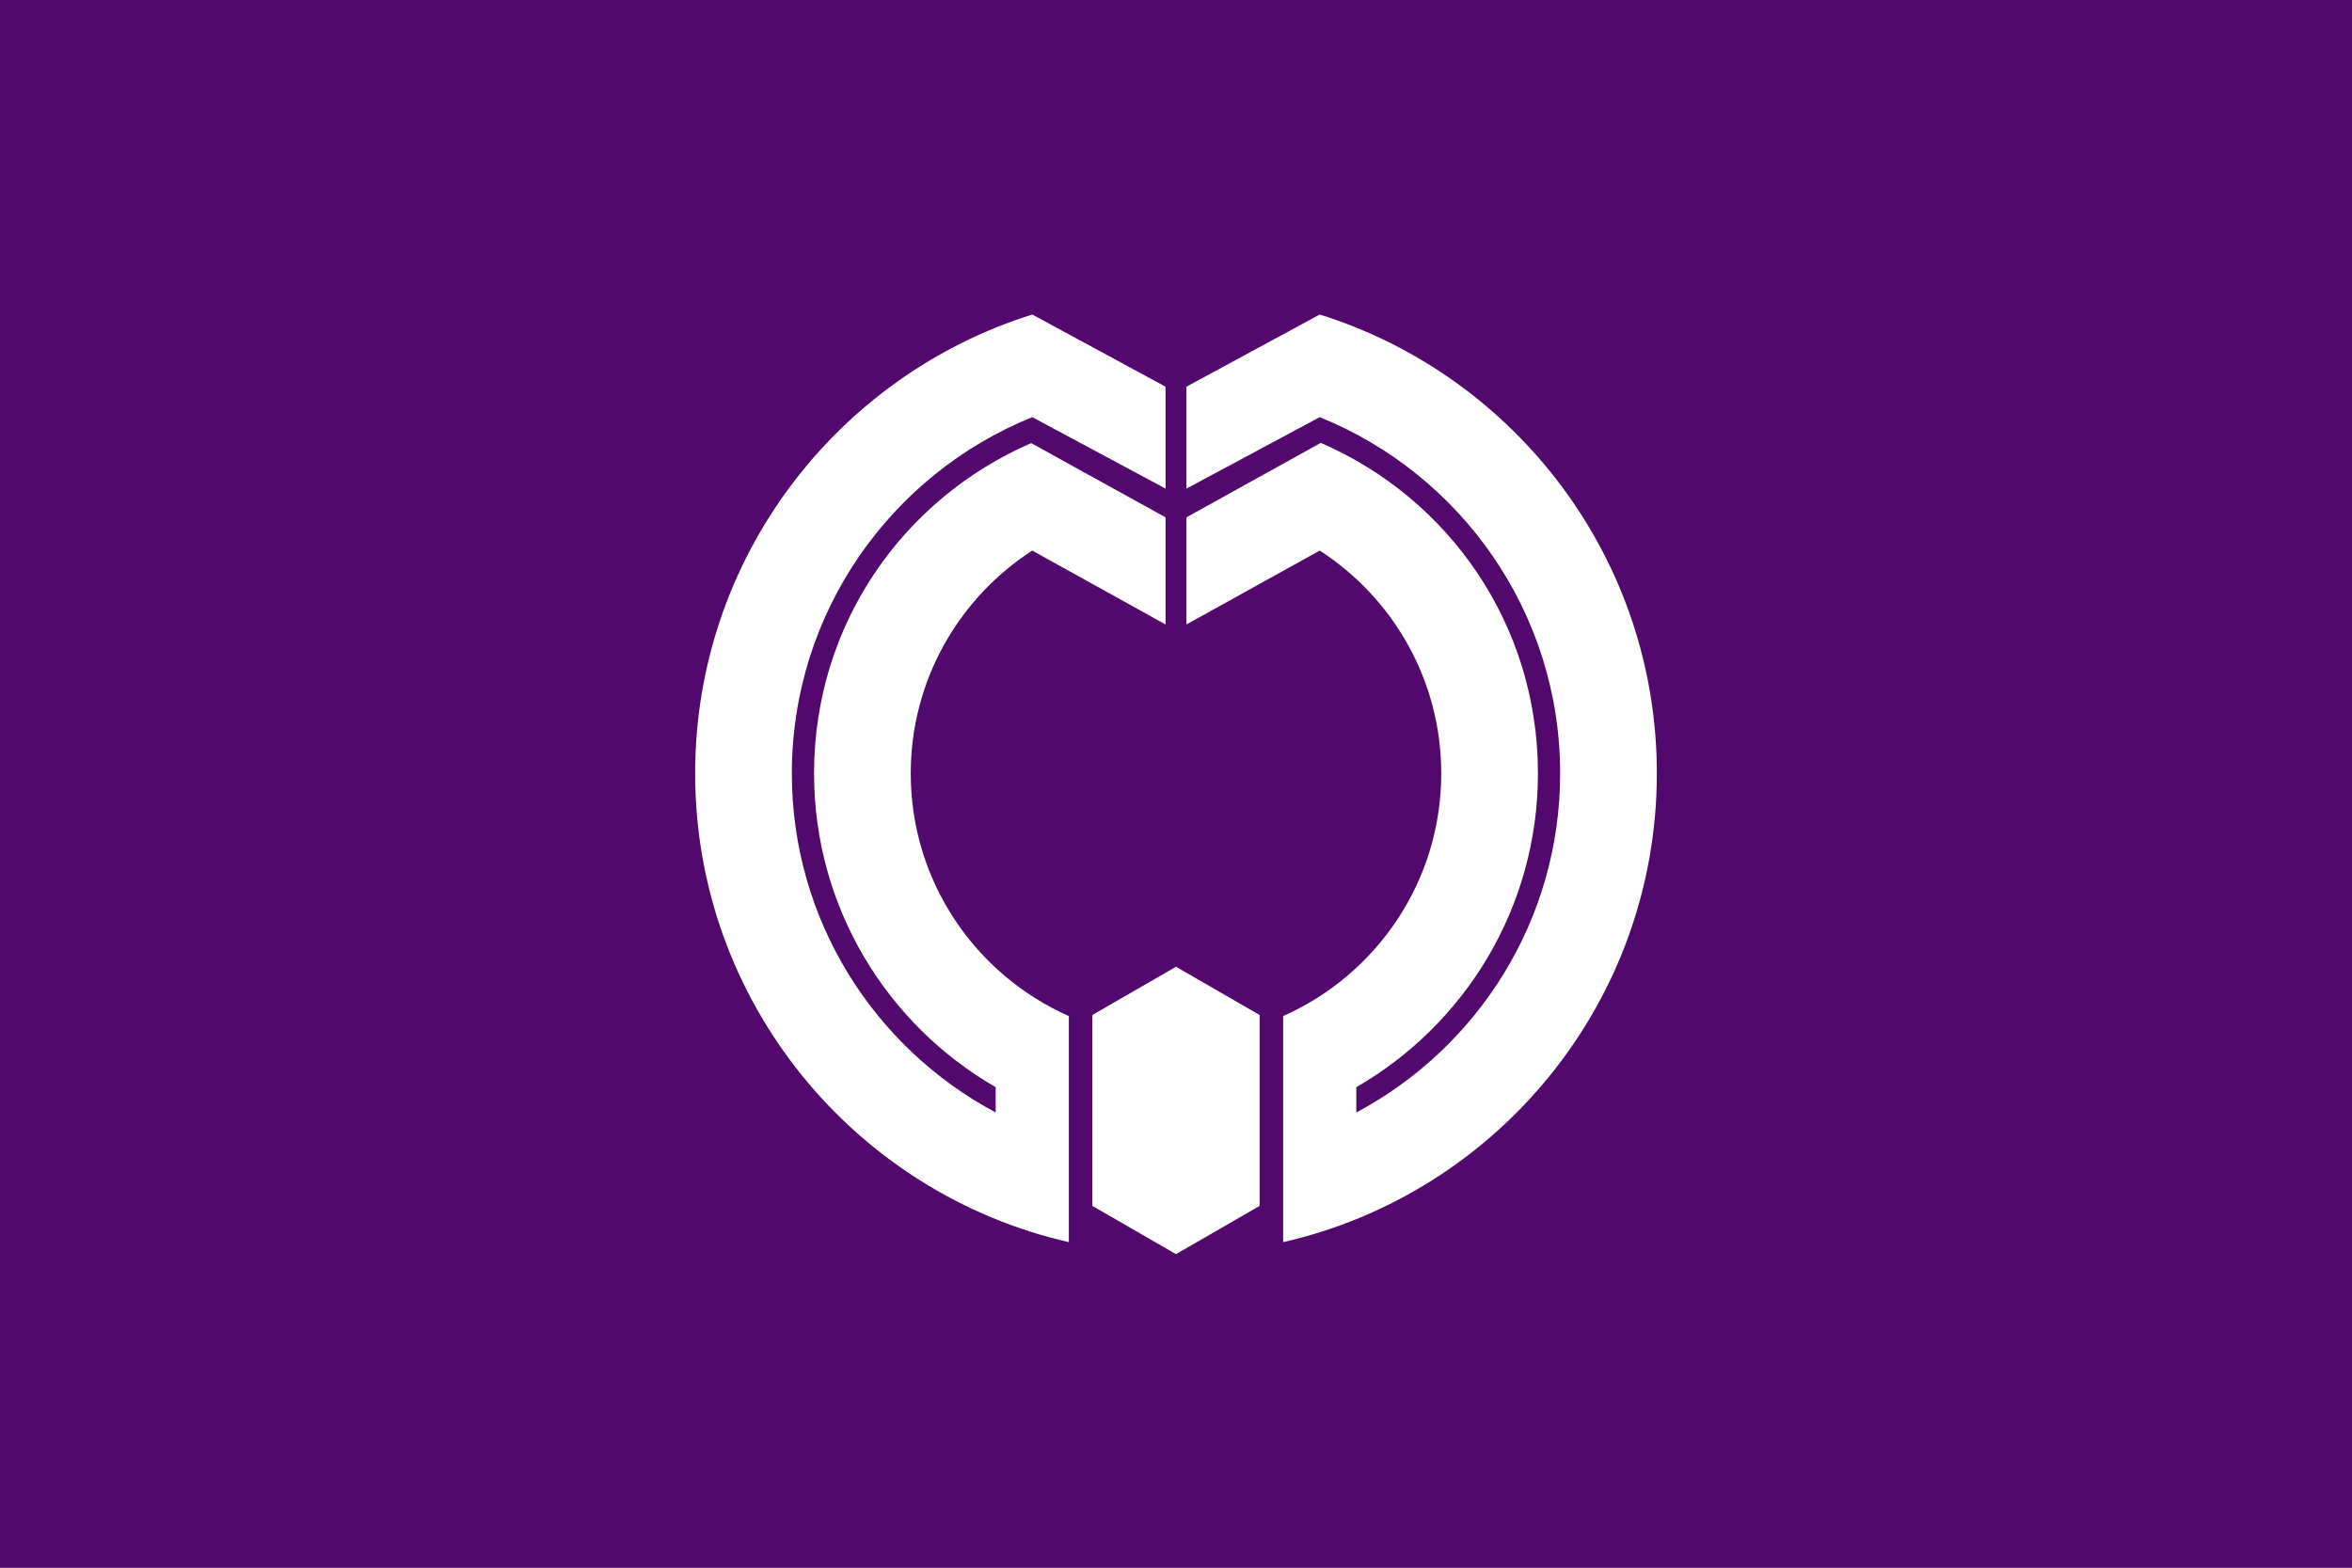 <?xml version="1.0" encoding="UTF-8" standalone="no"?>
<!-- Created with Inkscape (http://www.inkscape.org/) -->
<svg
   xmlns:svg="http://www.w3.org/2000/svg"
   xmlns="http://www.w3.org/2000/svg"
   version="1.0"
   width="900"
   height="600"
   id="svg2">
  <rect width="100%" height="100%" fill="#808080" stroke="none"/>
  <defs
     id="defs5" />
  <rect
     width="900"
     height="600"
     x="0"
     y="-1.6697754e-13"
     id="rect2442"
     style="opacity:1;fill:#53086d;fill-opacity:1;stroke:#000000;stroke-width:0;stroke-miterlimit:0;stroke-dasharray:none;stroke-opacity:1" />
  <path
     d="M 395,120.375 C 320.275,143.779 266,213.59 266,296 C 266,383.474 327.149,456.754 409,475.406 L 409,388.875 C 373.378,373.111 348.5,337.439 348.5,296 C 348.5,260.243 367.034,228.801 395,210.719 L 446,239 L 446,198 L 394.594,169.594 C 345.481,190.888 311.5,239.089 311.5,296 C 311.5,347.332 339.473,392.171 381,416.094 L 381,425.781 C 334.612,401.052 303,352.204 303,296 C 303,234.305 341.086,181.45 395,159.656 L 446,187 L 446,148 L 395,120.375 z M 505,120.375 L 454,148 L 454,187 L 505,159.656 C 558.914,181.45 597,234.305 597,296 C 597,352.204 565.388,401.052 519,425.781 L 519,416.094 C 560.527,392.171 588.5,347.332 588.5,296 C 588.5,239.089 554.519,190.794 505.406,169.5 L 454,198 L 454,239 L 505,210.719 C 532.966,228.801 551.5,260.243 551.5,296 C 551.5,337.439 526.622,373.111 491,388.875 L 491,475.406 C 572.851,456.754 634,383.474 634,296 C 634,213.59 579.725,143.779 505,120.375 z M 450,370 L 418,388.469 L 418,461.531 L 450,480 L 482,461.531 L 482,388.469 L 450,370 z"
     id="path2388"
     style="opacity:1;fill:#ffffff;fill-opacity:1;stroke:#000000;stroke-width:0;stroke-miterlimit:0;stroke-dasharray:none;stroke-opacity:1" />
</svg>

